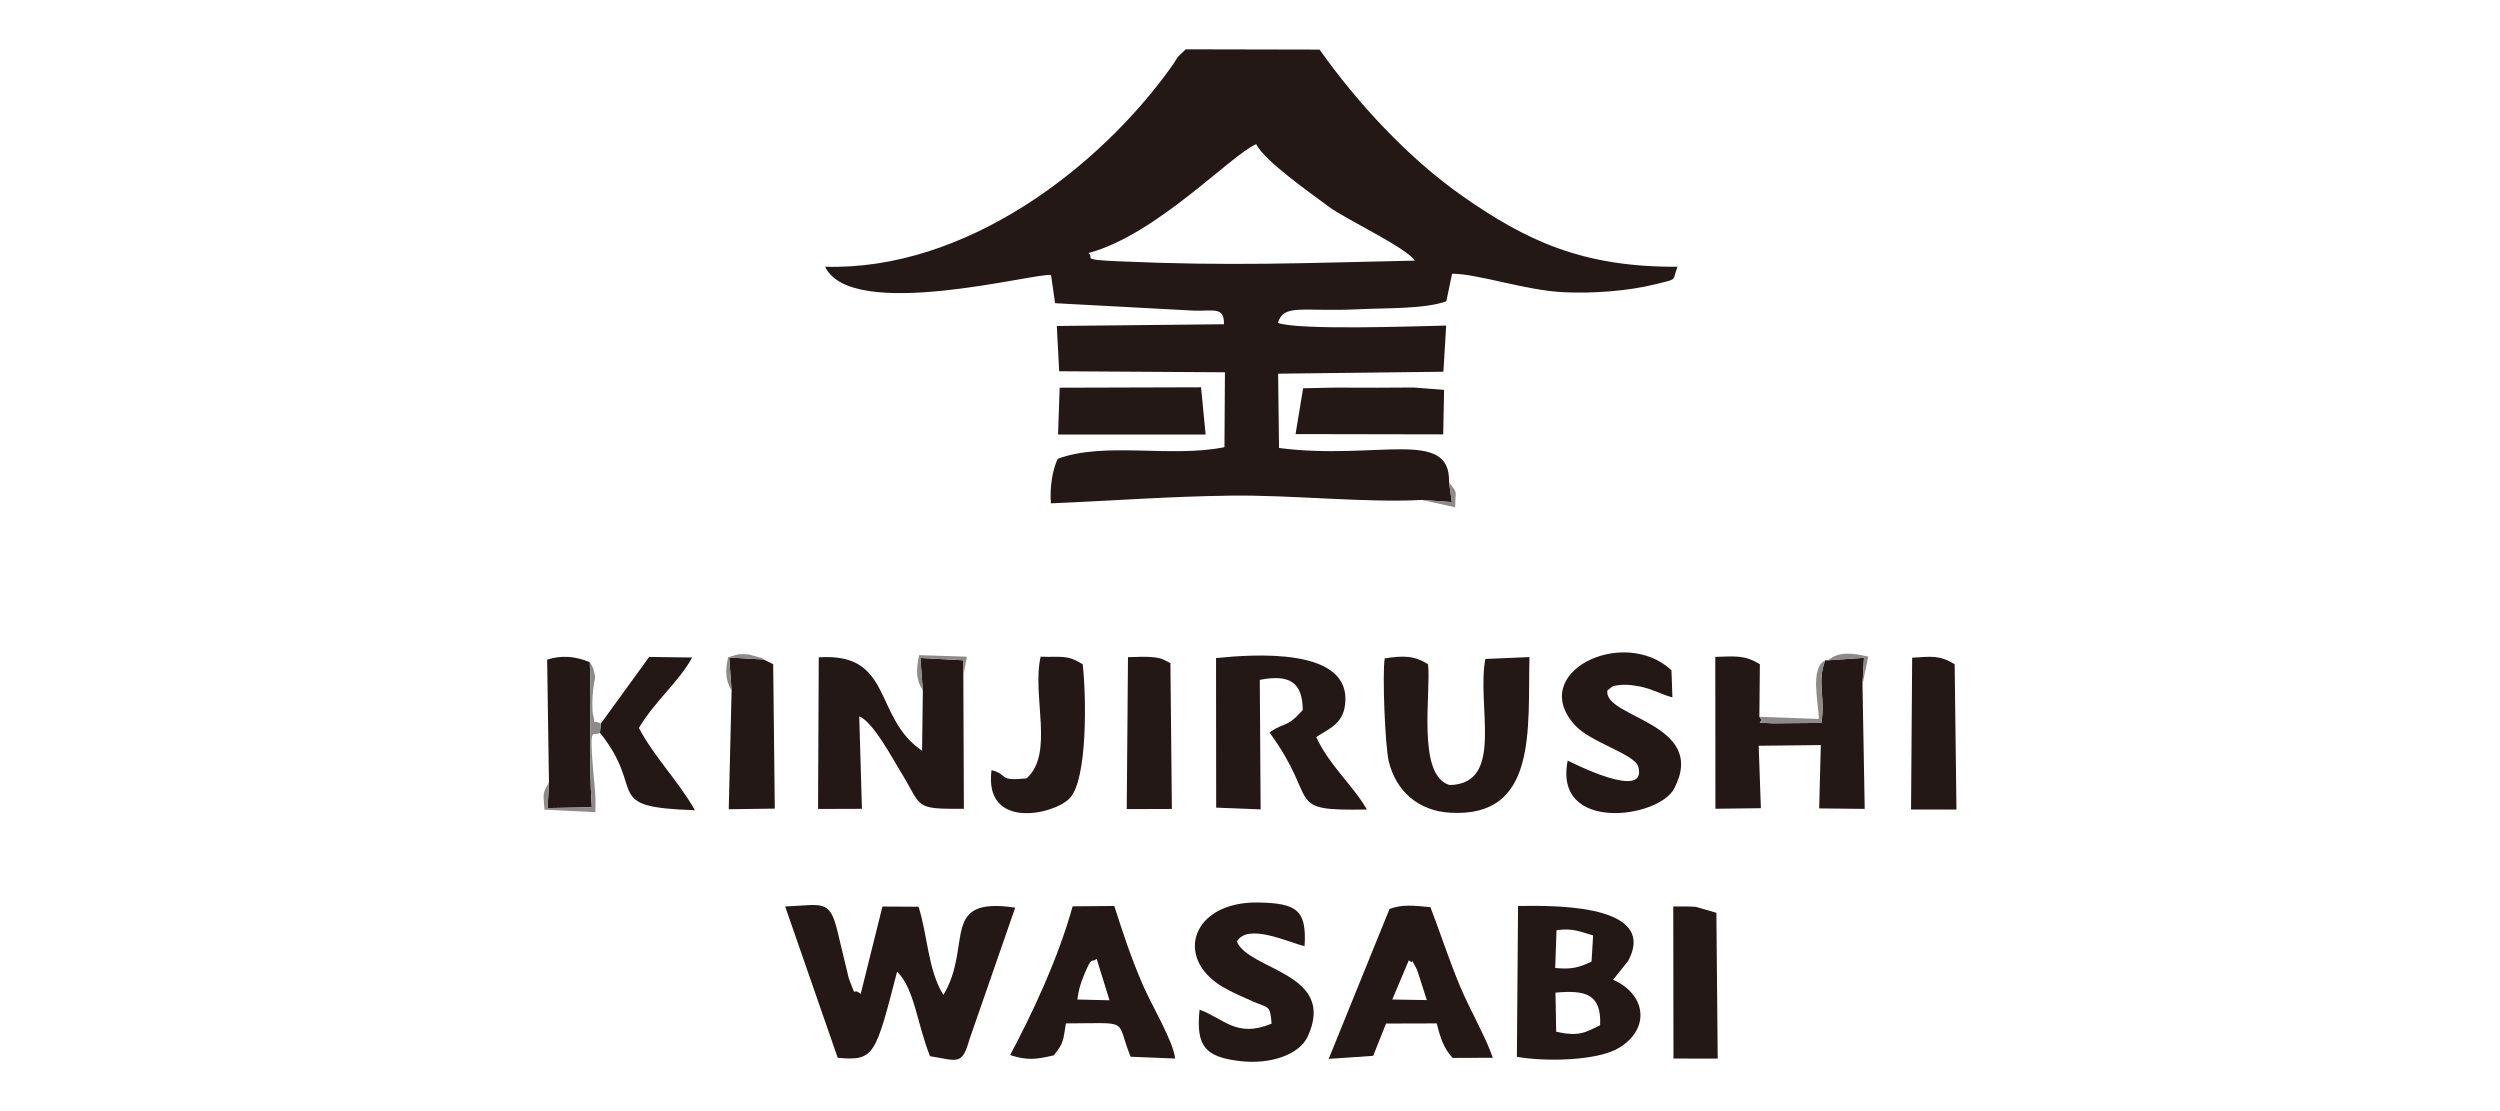 <?xml version="1.0" encoding="UTF-8"?> <svg xmlns="http://www.w3.org/2000/svg" xmlns:xlink="http://www.w3.org/1999/xlink" xmlns:xodm="http://www.corel.com/coreldraw/odm/2003" xml:space="preserve" width="360px" height="160px" version="1.1" style="shape-rendering:geometricPrecision; text-rendering:geometricPrecision; image-rendering:optimizeQuality; fill-rule:evenodd; clip-rule:evenodd" viewBox="0 0 360 160"> <defs> <style type="text/css"> .fil0 {fill:#231816} .fil1 {fill:#8E8A8A} </style> </defs> <g id="圖層_x0020_1">  <g id="_2246829674064"> <path class="fil0" d="M156.73 36.44c9.78,-2.6 20.57,-14.16 24.16,-15.68 1.25,2.47 7.75,6.97 10.49,9.03 2.3,1.72 11.13,5.86 12.36,7.74 -16.46,0.35 -26.47,0.81 -42.63,0.1 -5.86,-0.26 -3.36,-0.44 -4.38,-1.19zm48.03 35.55l4.3 0.31 -0.4 -2.86c0.23,-7.89 -10.42,-3.11 -24.48,-4.93l-0.13 -10.7 23.8 -0.28 0.4 -6.65c-4.8,0.11 -21.14,0.7 -24.24,-0.38 0.88,-2.84 3.51,-1.56 11.65,-1.97 3.91,-0.2 9.39,0 12.61,-1.14l0.83 -3.97c3.71,-0.01 10.49,2.39 16.05,2.66 4.23,0.2 9.3,-0.15 13.45,-1.2 3.05,-0.77 2.16,-0.35 2.96,-2.47 -13.78,0.09 -21.9,-3.84 -30.94,-10.16 -7.86,-5.49 -15.22,-13.5 -20.6,-21.11l-19.27 -0.04c-1.65,1.51 -1.03,1.08 -2.1,2.56 -10.4,14.55 -29.64,29.33 -49.84,28.75 3.85,8.03 30.48,0.77 32.54,1.2l0.58 4.05 20.16 1.08c2.83,0.04 4.19,-0.54 4.16,1.95l-24.07 0.25 0.34 6.52 23.87 0.15 -0.07 10.78c-7.65,1.57 -17.24,-0.83 -23.99,1.67 -0.81,1.61 -1.18,4.25 -1,6.42 8.74,-0.36 17.02,-1 25.97,-1.11 8.77,-0.11 19.33,1.06 27.46,0.62z"></path> <path class="fil0" d="M113.06 130.53l7.57 21.79c5.28,0.49 5.42,-0.31 8.55,-12.39 2.49,2.37 2.88,7.51 4.74,12.16 4.02,0.65 4.6,1.38 5.68,-2.41l6.59 -18.98c-10.98,-1.64 -6.06,5.43 -10.34,12.57 -2.23,-3.53 -2.29,-8.72 -3.58,-12.7l-5.2 -0.03 -3.13 12.58c-1.41,-1.16 -0.42,1.13 -1.72,-2.25l-1.65 -6.87c-1.11,-4.59 -2.21,-3.67 -7.51,-3.47z"></path> <path class="fil0" d="M138.72 97.32l-0.04 -2.24 -6.14 -0.33 0.35 4.69 -0.11 8.67c-7.06,-4.76 -4.13,-14.21 -14.88,-13.45l-0.1 21.83 6.32 -0.02 -0.39 -13.32c2.02,0.83 4.74,6 5.97,7.99 3.18,5.14 1.72,5.37 9.1,5.33l-0.08 -19.15z"></path> <path class="fil0" d="M268.2 98.54l0.21 -3.81 -5.15 0.35 -0.44 0.01c-1.2,3.32 0.06,5.18 -0.54,9.01l-6.98 0.06c-3.41,-0.18 -0.96,0.09 -1.95,-0.94l0.07 -7.57c-2.23,-1.38 -3.63,-1.13 -6.42,-1.06l0.02 21.87 6.55 -0.08 -0.32 -8.99 8.95 -0.1 -0.24 9.12 6.56 0.07 -0.32 -17.94z"></path> <path class="fil0" d="M175.13 116.3l6.4 0.25 -0.12 -18.65c4.42,-0.86 6.13,0.44 6.19,4.34 -2.42,2.71 -2.48,1.61 -4.79,3.24 7.38,10.08 1.85,11.3 14.02,11.09 -1.85,-3.3 -5.43,-6.37 -7.29,-10.43 1.74,-1.18 3.79,-1.8 4.15,-4.65 1.07,-8.38 -13.3,-7.26 -18.58,-6.73l0.02 21.54z"></path> <path class="fil0" d="M224.09 148.57l-0.1 -5.63c4.31,-0.39 6.63,0.18 6.43,4.69 -2.16,1.06 -3.04,1.67 -6.33,0.94zm0.05 -14.62c2.36,-0.34 3.46,0.23 5.27,0.76l-0.23 3.77c-1.74,0.78 -2.7,1.16 -5.23,0.91l0.19 -5.44zm10.31 4.43c4.66,-8.69 -12.73,-7.91 -15.85,-7.92l-0.17 21.72c3.96,0.72 11.61,0.62 14.75,-1.31 4.48,-2.76 3.88,-7.66 -0.89,-9.79l2.16 -2.7z"></path> <path class="fil0" d="M220.24 94.62l-6.35 0.27c-1.29,6.77 2.82,17.95 -5.12,18.16 -4.81,-1.33 -2.67,-13.33 -3.13,-17.4 -1.97,-1.24 -3.53,-1.27 -6.24,-0.84 -0.37,2.25 0.06,12.68 0.58,14.83 1.04,4.29 4.26,7.12 8.82,7.39 12.67,0.77 11.19,-12.07 11.44,-22.41z"></path> <path class="fil0" d="M202.87 138.28c1.02,0.87 -0.15,-1.07 1.2,1.39l1.39 4.34 -4.97 -0.08 2.38 -5.65zm-3.28 9.11l7.3 -0.02c0.53,2.16 1.04,3.63 2.29,4.97l5.78 -0.02c-0.97,-2.93 -3.26,-6.82 -4.72,-10.31 -1.6,-3.82 -2.85,-7.73 -4.26,-11.38 -2.43,-0.23 -4.02,-0.43 -5.89,0.26l-8.76 21.59 6.41 -0.44 1.85 -4.65z"></path> <path class="fil0" d="M155.14 143.93c0.17,-1.29 0.4,-2.15 0.89,-3.35 1.28,-3.14 1.04,-1.81 1.89,-2.51l1.85 5.97 -4.63 -0.11zm-3.4 8.04c1.5,-1.82 1.34,-2.2 1.75,-4.6 9.49,-0.02 7.06,-0.76 9.32,4.8l6.41 0.26c-0.26,-2.49 -3.37,-7.63 -4.65,-10.6 -1.72,-3.97 -2.85,-7.44 -4.11,-11.37l-6 0.05c-2.1,7.57 -5.81,15.42 -9,21.42 2.48,0.8 3.74,0.63 6.28,0.04z"></path> <path class="fil0" d="M178.11 135.59c1.54,-2.75 7.5,0.14 9.75,0.66 0.33,-5.24 -1.16,-6.19 -6.66,-6.29 -9.53,-0.17 -12.23,7.97 -5.12,12.16 1.33,0.78 2.93,1.47 4.41,2.12 2.28,0.99 2.39,0.45 2.62,3.16 -5.04,2.11 -6.82,-0.7 -10.37,-2.01 -0.55,5.27 0.79,6.82 5.85,7.41 4.26,0.5 8.48,-0.87 9.72,-3.54 4.24,-9.17 -8.45,-9.5 -10.2,-13.67z"></path> <path class="fil0" d="M225.75 109.52c-2.1,10.42 13.07,8.34 15.33,4.04 4.99,-9.52 -10.37,-10.18 -9.6,-14.17 0.73,-0.41 0.29,-0.64 2.17,-0.78 0.74,-0.05 1.88,0.12 2.61,0.27 1.77,0.37 2.81,1.05 4.57,1.55l-0.14 -3.92c-6.91,-6.42 -20.84,0.33 -13.87,7.95 2.23,2.44 8.58,4.14 9.09,5.93 1.42,5.12 -9.96,-0.78 -10.16,-0.87z"></path> <path class="fil0" d="M147.81 112.09c-4.22,0.41 -2.43,-0.47 -5.03,-1.2 -1.13,8.62 8.87,6.49 11.24,4.08 2.62,-2.67 2.41,-14.81 1.89,-19.32 -2.32,-1.43 -2.96,-0.96 -6.05,-1.09 -1.32,5.56 2.02,14 -2.05,17.53z"></path> <polygon class="fil0" points="152.36,62.57 173.61,62.57 172.95,55.77 152.59,55.83 "></polygon> <path class="fil0" d="M86.53 104.18l-0.14 1.33c6.82,8.49 0.06,10.73 13.68,11.16 -2.35,-4.15 -5.8,-7.59 -8.07,-11.84 2.28,-3.86 5.8,-6.68 7.67,-10.15l-6.19 -0.08 -6.95 9.58z"></path> <polygon class="fil0" points="187.65,55.91 186.56,62.51 207.82,62.55 207.95,56.14 203.52,55.8 198.28,55.83 196.31,55.82 194.35,55.82 192.38,55.81 "></polygon> <path class="fil0" d="M275.19 116.57l6.54 0 -0.26 -20.92c-2.14,-1.33 -3.39,-1.12 -6.12,-0.94l-0.16 21.86z"></path> <path class="fil0" d="M162.25 116.51l6.5 -0.02 -0.21 -21c-1.03,-0.49 -1.06,-0.69 -2.46,-0.85 -0.97,-0.12 -2.63,-0.03 -3.65,-0.01l-0.18 21.88z"></path> <path class="fil0" d="M240.98 152.43l6.37 0.01 -0.19 -21 -3 -0.86c-1,-0.08 -2.24,-0.04 -3.21,-0.05l0.03 21.9z"></path> <polygon class="fil0" points="105.35,99.47 104.94,116.53 111.57,116.44 111.34,95.65 109.96,94.97 105.01,94.69 "></polygon> <path class="fil0" d="M79.05 112.65l-0.19 3.71 6.36 -0.11c-0.5,-7.52 0.01,-13.9 -0.29,-20.89 -1.99,-0.84 -4.03,-1.06 -6.14,-0.37l0.26 17.66z"></path> <path class="fil1" d="M79.05 112.65c-1,1.79 -0.81,1.56 -0.64,3.94l7.32 0.37c0.12,-2.45 -0.15,-3.96 -0.33,-6.24 -0.56,-6.77 0.04,-4.47 0.99,-5.21l0.14 -1.33c-1.93,-0.82 -0.54,0.82 -1.14,-1.32 -0.12,-0.41 -0.09,-2.12 -0.05,-2.61 0.26,-3.43 0.58,-2.01 0.12,-3.88 -0.04,-0.18 -0.19,-0.39 -0.23,-0.52 -0.05,-0.14 -0.19,-0.34 -0.3,-0.49 0.3,6.99 -0.21,13.37 0.29,20.89l-6.36 0.11 0.19 -3.71z"></path> <path class="fil1" d="M253.35 103.22c0.99,1.03 -1.46,0.76 1.95,0.94l6.98 -0.06c0.6,-3.83 -0.66,-5.69 0.54,-9.01 -2.22,1.17 -0.94,6.01 -0.91,8.44l-8.56 -0.31z"></path> <path class="fil1" d="M132.89 99.44l-0.35 -4.69 6.14 0.33 0.04 2.24 0.51 -2.76 -6.88 -0.22c-0.49,2.4 -0.4,3.55 0.54,5.1z"></path> <path class="fil1" d="M268.2 98.54l0.83 -3.99c-2.32,-0.54 -4.28,-0.76 -5.77,0.53l5.15 -0.35 -0.21 3.81z"></path> <path class="fil1" d="M105.35 99.47l-0.34 -4.78 4.95 0.28c-0.15,-0.08 -0.36,-0.41 -0.45,-0.26l-1.67 -0.47c-1.62,-0.13 -1.69,0.04 -2.99,0.4 -0.45,2.07 -0.37,3.31 0.5,4.83z"></path> <path class="fil1" d="M204.76 71.99l4.79 1.07c0,-2.67 0.46,-1.79 -0.89,-3.62l0.4 2.86 -4.3 -0.31z"></path> </g> </g> </svg> 